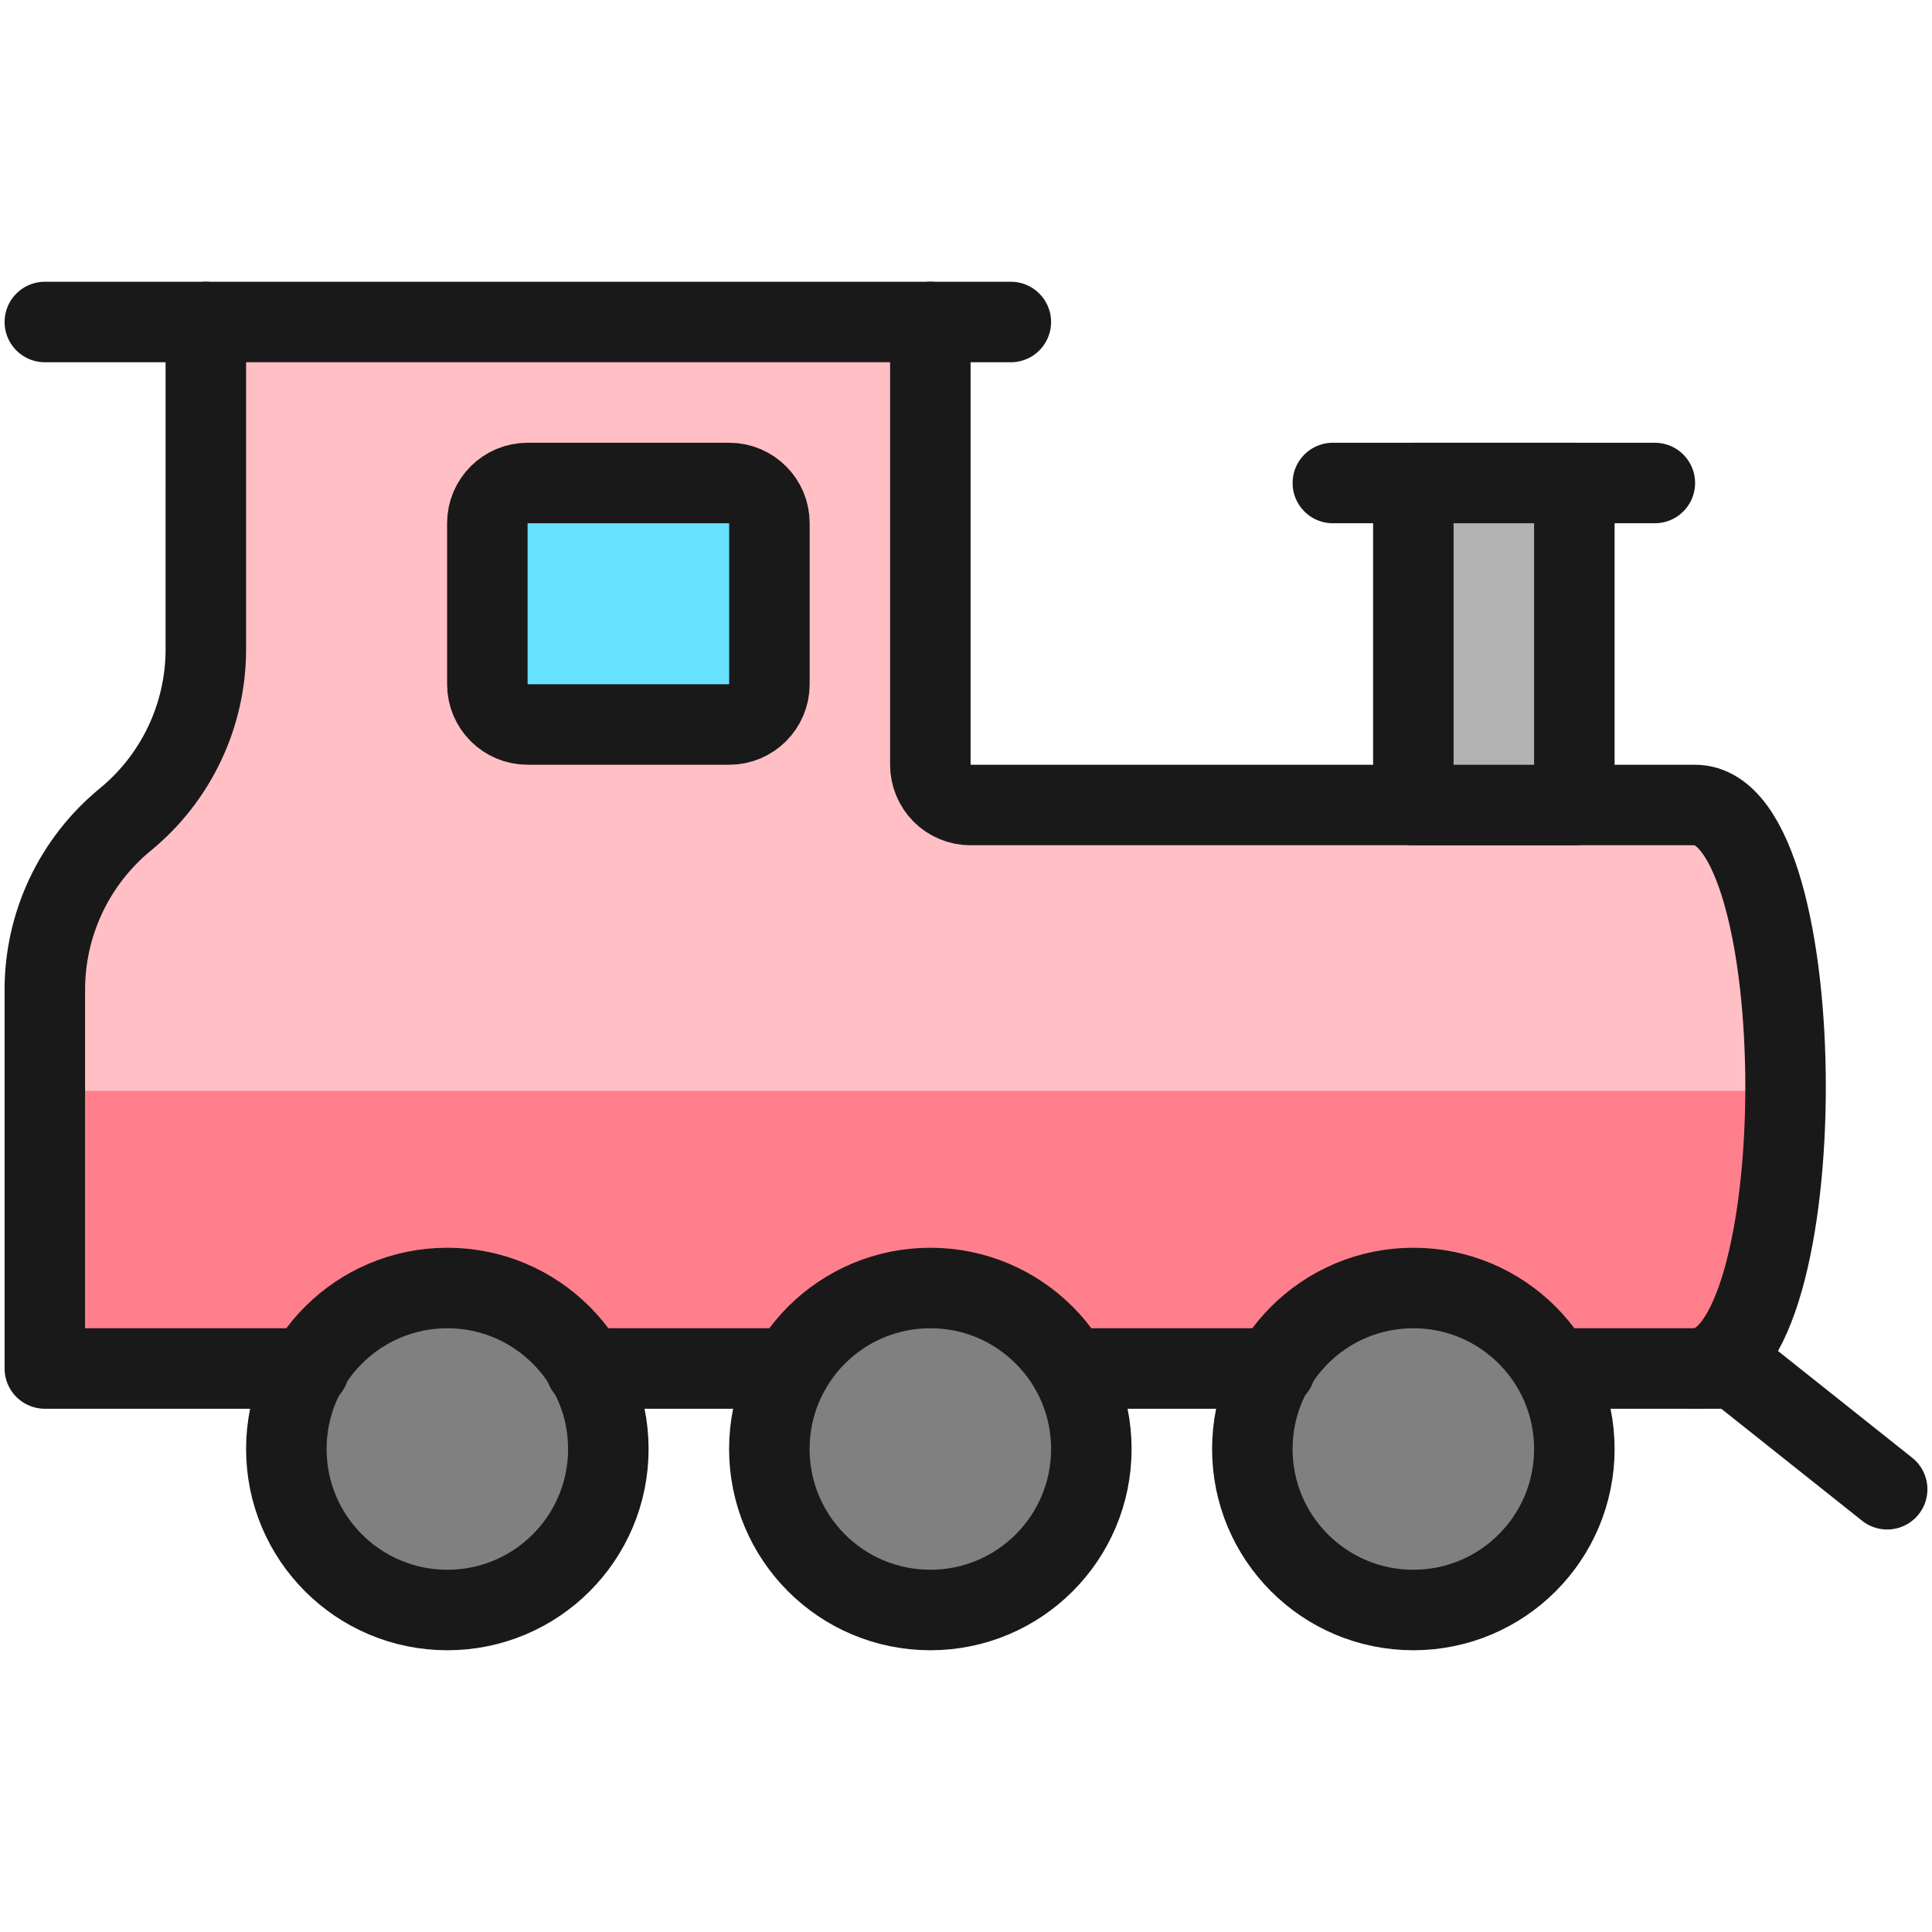 <svg xmlns="http://www.w3.org/2000/svg" fill="none" viewBox="0 0 24 24" id="Railroad-Wagon--Streamline-Ultimate.svg" height="24" width="24"><desc>Railroad Wagon Streamline Icon: https://streamlinehq.com</desc><path fill="#ff808c" d="M0.557 17v-4.707c0 -0.404 0.09 -0.803 0.263 -1.169 0.173 -0.365 0.425 -0.688 0.737 -0.944 0.313 -0.256 0.564 -0.579 0.737 -0.944 0.173 -0.365 0.263 -0.765 0.263 -1.169V4H11.557v5.5c0 0.133 0.053 0.26 0.146 0.354 0.094 0.094 0.221 0.146 0.353 0.146h9c1.5 0 1.5 7 0 7H0.557Z" stroke-width="1"></path><path fill="#ffbfc5" d="M22.182 13.551C22.19 11.784 21.815 10 21.057 10h-9c-0.133 0 -0.26 -0.053 -0.353 -0.146 -0.094 -0.094 -0.146 -0.221 -0.146 -0.354V4H2.557v4.067c0 0.404 -0.09 0.803 -0.263 1.169 -0.173 0.365 -0.425 0.688 -0.737 0.944 -0.313 0.256 -0.564 0.579 -0.737 0.944 -0.173 0.365 -0.263 0.765 -0.263 1.169v1.258H22.182Z" stroke-width="1"></path><path stroke="#191919" stroke-linecap="round" stroke-linejoin="round" d="M23.443 18.5 21.557 17h-2.28" stroke-width="1"></path><path fill="#808080" stroke="#191919" stroke-linecap="round" stroke-linejoin="round" d="M17.557 20c1.105 0 2 -0.895 2 -2s-0.895 -2 -2 -2 -2 0.895 -2 2 0.895 2 2 2Z" stroke-width="1"></path><path fill="#808080" stroke="#191919" stroke-linecap="round" stroke-linejoin="round" d="M11.557 20c1.105 0 2 -0.895 2 -2s-0.895 -2 -2 -2 -2 0.895 -2 2 0.895 2 2 2Z" stroke-width="1"></path><path fill="#808080" stroke="#191919" stroke-linecap="round" stroke-linejoin="round" d="M5.557 20c1.105 0 2 -0.895 2 -2s-0.895 -2 -2 -2 -2 0.895 -2 2 0.895 2 2 2Z" stroke-width="1"></path><path stroke="#191919" stroke-linecap="round" stroke-linejoin="round" d="M12.557 4H0.557" stroke-width="1"></path><path stroke="#191919" stroke-linecap="round" stroke-linejoin="round" d="M11.557 4v5.5c0 0.133 0.053 0.26 0.146 0.354 0.094 0.094 0.221 0.146 0.353 0.146h9c1.5 0 1.5 7 0 7" stroke-width="1"></path><path stroke="#191919" stroke-linecap="round" stroke-linejoin="round" d="M20.557 6h-4" stroke-width="1"></path><path fill="#66e1ff" stroke="#191919" stroke-linecap="round" stroke-linejoin="round" d="M9.058 6h-2.504c-0.276 0 -0.5 0.224 -0.5 0.5v2c0 0.276 0.224 0.5 0.5 0.5h2.504c0.276 0 0.5 -0.224 0.5 -0.5v-2c0 -0.276 -0.224 -0.5 -0.5 -0.5Z" stroke-width="1"></path><path stroke="#191919" stroke-linecap="round" stroke-linejoin="round" d="M15.84 17h-2.547" stroke-width="1"></path><path stroke="#191919" stroke-linecap="round" stroke-linejoin="round" d="M9.824 17h-2.547" stroke-width="1"></path><path stroke="#191919" stroke-linecap="round" stroke-linejoin="round" d="M3.84 17H0.557v-4.707c0 -0.404 0.09 -0.803 0.263 -1.169 0.173 -0.365 0.425 -0.688 0.737 -0.944 0.313 -0.256 0.564 -0.579 0.737 -0.944 0.173 -0.365 0.263 -0.765 0.263 -1.169V4" stroke-width="1"></path><path fill="#b2b2b2" stroke="#191919" stroke-linecap="round" stroke-linejoin="round" d="M19.557 6h-2v4h2V6Z" stroke-width="1"></path></svg>